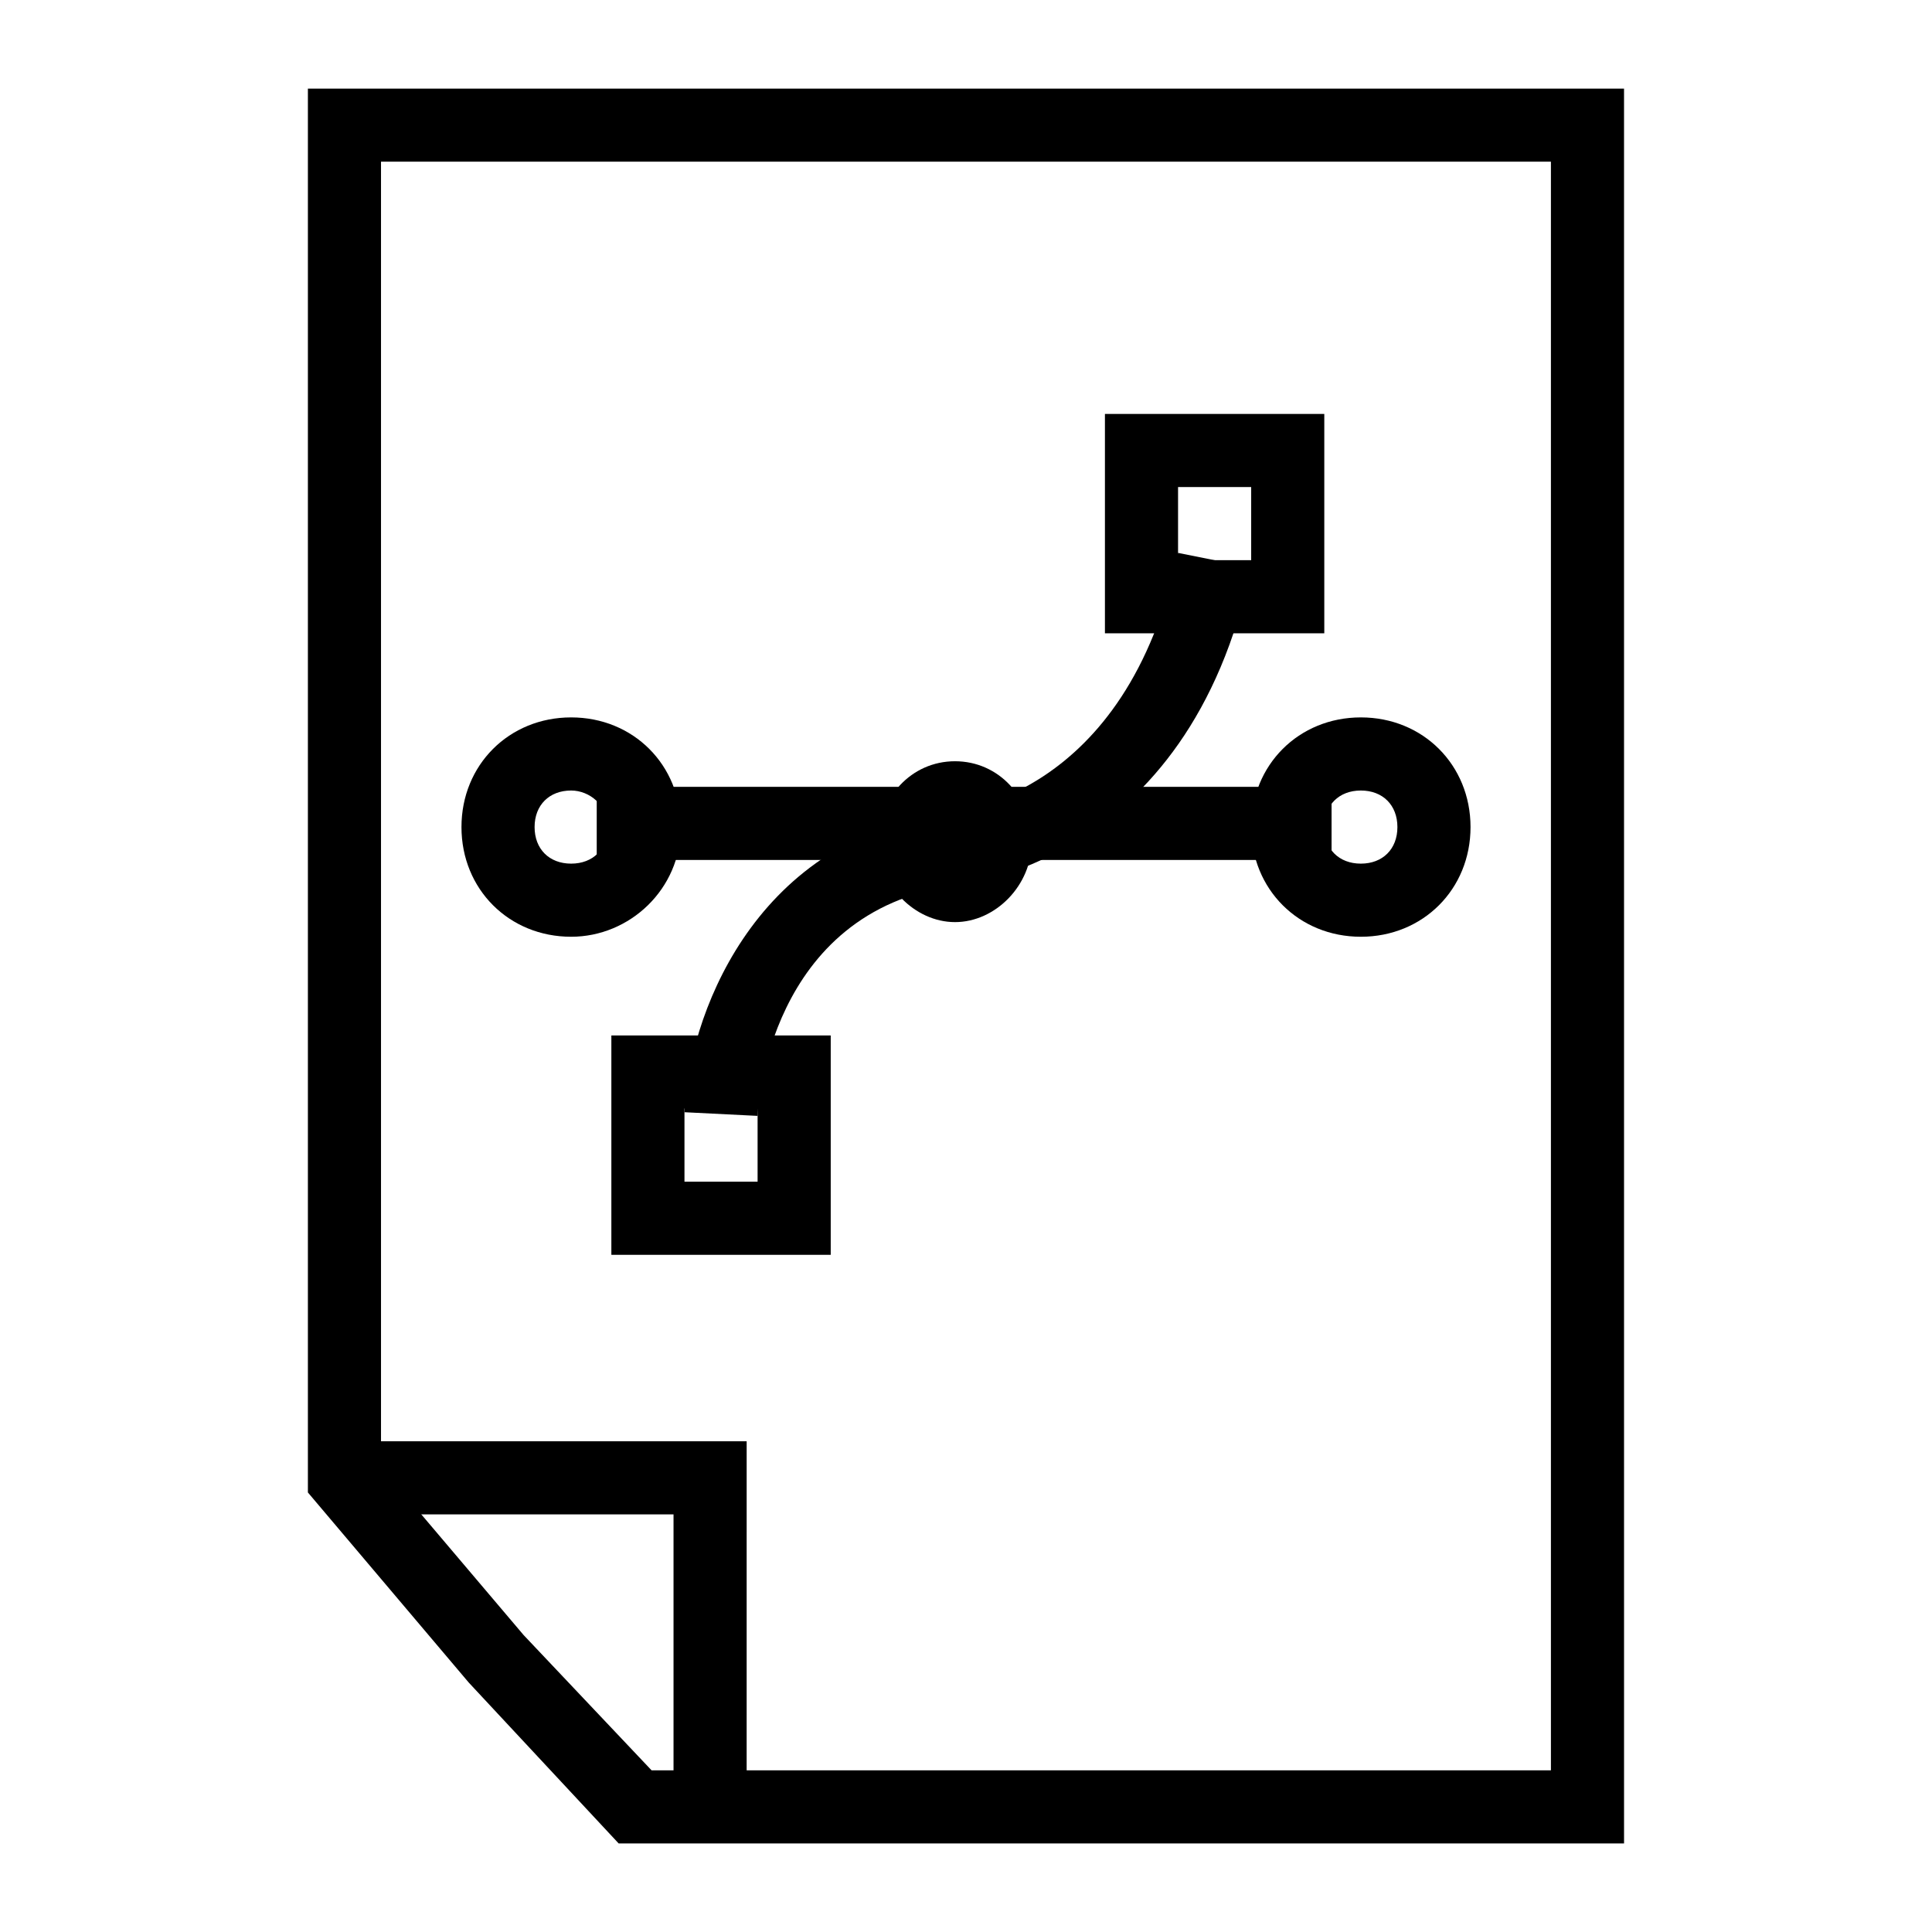 <?xml version="1.0" encoding="UTF-8"?>
<!-- Uploaded to: SVG Repo, www.svgrepo.com, Generator: SVG Repo Mixer Tools -->
<svg fill="#000000" width="800px" height="800px" version="1.1" viewBox="144 144 512 512" xmlns="http://www.w3.org/2000/svg">
 <g>
  <path d="m341.87 622.84h-19.379v-77.508h-85.258v-19.379h104.64z"/>
  <path d="m574.39 632.53h-266.44l-39.723-42.629-42.633-50.383v-372.04h348.79zm-257.72-19.379h238.34v-426.3h-310.04v345.88l37.785 44.566z"/>
  <path d="m302.14 352.52h194.74v19.379h-194.74z"/>
  <path d="m504.64 392.25c-16.469 0-29.066-12.594-29.066-29.066 0-16.469 12.594-29.066 29.066-29.066 16.469 0 29.066 12.594 29.066 29.066 0 16.473-12.598 29.066-29.066 29.066zm0-38.754c-5.812 0-9.688 3.875-9.688 9.688s3.875 9.688 9.688 9.688 9.688-3.875 9.688-9.688-3.875-9.688-9.688-9.688z"/>
  <path d="m295.36 392.25c-16.469 0-29.066-12.594-29.066-29.066 0-16.469 12.594-29.066 29.066-29.066 16.469 0 29.066 12.594 29.066 29.066 0 16.473-13.562 29.066-29.066 29.066zm0-38.754c-5.812 0-9.688 3.875-9.688 9.688s3.875 9.688 9.688 9.688 9.688-3.875 9.688-9.688c0.004-5.812-4.84-9.688-9.688-9.688z"/>
  <path d="m344.77 439.72-19.379-0.969c0.969-24.223 17.441-71.695 68.789-79.445 2.906 0 48.441-3.875 62.008-68.789l19.379 3.875c-16.469 79.445-78.477 84.293-78.477 84.293-49.414 6.777-52.32 59.098-52.32 61.035z"/>
  <path d="m397.09 388.37c-10.656 0-20.348-9.688-20.348-21.316 0-11.625 8.719-21.316 20.348-21.316 11.625 0 20.348 9.688 20.348 21.316-0.004 11.629-9.691 21.316-20.348 21.316zm0-24.219v1.938c0 0.969 0.969 1.938 0.969 1.938v-1.938c0-0.969-0.969-1.938-0.969-1.938z"/>
  <path d="m364.15 476.54h-58.133v-58.133h58.133zm-38.758-19.379h19.379v-19.379h-19.379z"/>
  <path d="m494.95 311.83h-58.133v-58.133h58.133zm-38.754-19.379h19.379v-19.379h-19.379z"/>
 </g>
</svg>